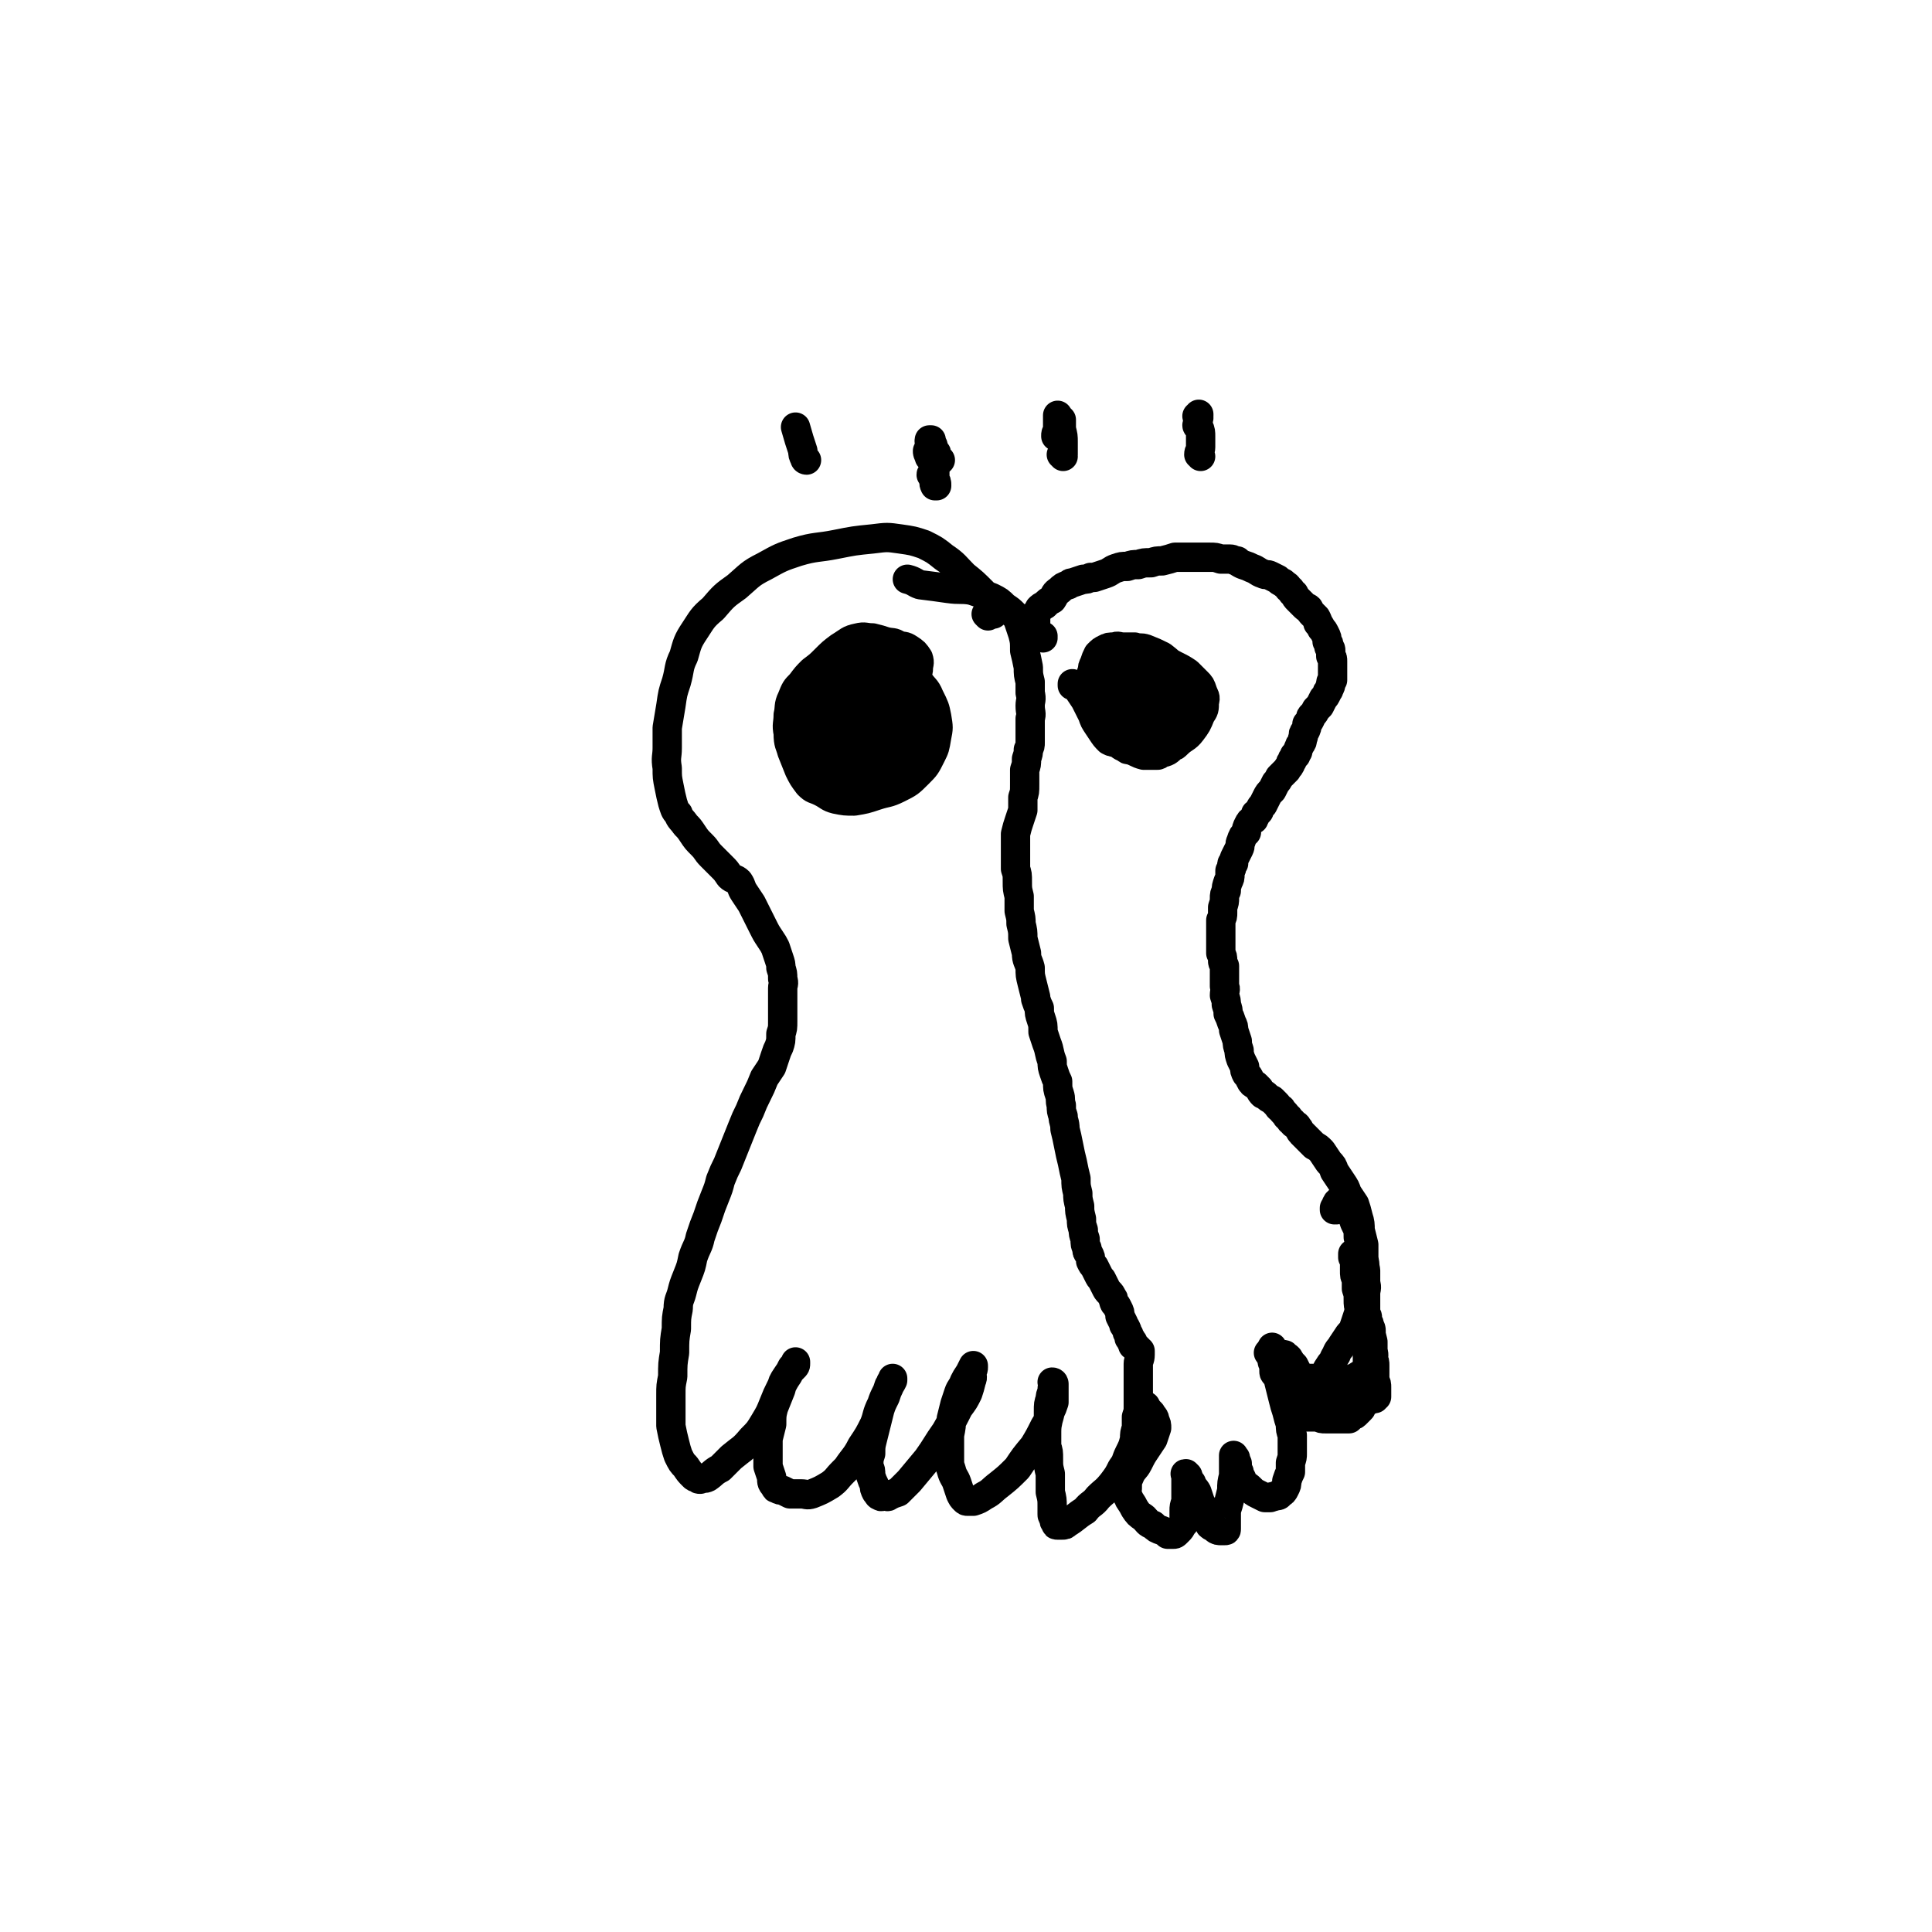 <svg viewBox='0 0 1054 1054' version='1.1' xmlns='http://www.w3.org/2000/svg' xmlns:xlink='http://www.w3.org/1999/xlink'><g fill='none' stroke='#000000' stroke-width='16' stroke-linecap='round' stroke-linejoin='round'><path d='M539,336c0,0 -1,-1 -1,-1 0,0 1,0 2,0 1,0 2,0 2,0 1,-2 0,-3 -1,-5 -2,-4 -2,-4 -5,-7 -5,-5 -5,-5 -10,-9 -5,-5 -5,-6 -11,-10 -5,-4 -5,-4 -11,-7 -6,-2 -6,-2 -13,-3 -7,-1 -7,-1 -15,0 -10,1 -10,1 -20,3 -10,2 -11,1 -21,4 -9,3 -9,3 -18,8 -8,4 -8,5 -15,11 -7,5 -7,5 -13,12 -6,5 -6,6 -10,12 -4,6 -4,7 -6,14 -3,6 -2,7 -4,14 -2,6 -2,6 -3,13 -1,6 -1,6 -2,12 0,5 0,5 0,11 0,5 -1,5 0,11 0,5 0,5 1,10 1,5 1,5 2,9 1,3 1,4 3,6 1,3 2,3 4,6 2,2 2,2 4,5 2,3 2,3 5,6 3,3 2,3 5,6 3,3 3,3 6,6 2,2 2,2 4,5 2,2 3,1 5,3 2,3 1,3 3,6 2,3 2,3 4,6 2,4 2,4 4,8 1,2 1,2 2,4 2,4 2,4 4,7 2,3 2,3 3,5 1,3 1,3 2,6 1,3 1,3 1,5 1,3 1,3 1,6 1,3 0,3 0,5 0,3 0,3 0,6 0,3 0,3 0,6 0,3 0,3 0,6 0,4 0,4 -1,7 0,4 0,4 -1,7 -1,2 -1,2 -2,5 -1,3 -1,3 -2,6 -2,3 -2,3 -4,6 -2,5 -2,5 -4,9 -2,4 -2,4 -4,9 -2,4 -2,4 -4,9 -2,5 -2,5 -4,10 -2,5 -2,5 -4,10 -2,4 -2,4 -4,9 -1,4 -1,4 -3,9 -2,5 -2,5 -4,11 -2,5 -2,5 -4,11 -1,5 -2,5 -4,11 -1,5 -1,5 -3,10 -2,5 -2,5 -3,9 -1,4 -2,4 -2,9 -1,5 -1,5 -1,11 -1,6 -1,6 -1,13 -1,6 -1,6 -1,13 -1,5 -1,5 -1,10 0,5 0,5 0,9 0,4 0,4 0,8 1,5 1,5 2,9 1,4 1,4 2,7 2,4 2,4 4,6 2,3 2,3 4,5 1,1 1,1 2,1 1,1 1,1 2,1 2,-1 2,0 4,-1 3,-2 3,-3 7,-5 3,-3 3,-3 6,-6 6,-5 6,-4 11,-10 4,-4 4,-4 7,-9 3,-5 3,-5 5,-10 2,-5 2,-5 4,-9 2,-4 2,-4 4,-7 1,-2 1,-2 2,-4 1,-1 1,-1 2,-2 0,0 0,0 0,-1 0,0 0,0 0,0 0,0 0,0 0,1 0,1 0,1 -1,2 -2,2 -2,2 -4,5 -2,3 -2,3 -3,7 -2,5 -2,5 -4,10 -1,4 -1,4 -1,9 -1,4 -1,4 -2,8 0,4 0,4 0,8 0,3 0,3 0,7 1,3 1,3 2,6 0,3 0,3 2,5 0,1 0,1 1,1 1,1 2,1 3,1 2,1 2,1 4,2 3,0 3,0 6,0 3,0 3,1 6,0 5,-2 5,-2 10,-5 4,-3 3,-3 7,-7 1,-1 1,-1 2,-2 4,-6 5,-6 8,-12 4,-6 4,-6 7,-12 2,-5 1,-5 4,-11 1,-3 1,-3 3,-7 1,-2 1,-2 2,-5 1,-1 1,-1 1,-1 0,-1 0,-1 0,-1 0,0 0,1 0,1 0,0 0,0 0,0 -1,2 -1,2 -2,3 -1,3 -1,3 -2,6 -2,4 -2,4 -3,7 -1,4 -1,4 -2,8 -1,4 -1,4 -2,8 -1,4 -1,4 -1,8 -1,3 -1,3 -1,7 1,2 1,2 1,5 1,3 1,3 2,5 0,2 0,2 1,4 1,1 1,2 2,2 1,1 1,0 2,0 2,0 2,1 3,0 2,-1 2,-1 5,-2 3,-3 3,-3 6,-6 5,-6 5,-6 10,-12 5,-7 5,-8 10,-15 4,-7 4,-7 7,-13 3,-4 3,-4 5,-8 1,-3 1,-3 2,-7 1,-2 0,-2 0,-5 1,-1 1,-1 1,-2 0,-1 0,-1 0,-1 0,0 0,0 0,0 -1,2 -1,2 -2,4 -2,3 -2,3 -3,5 -1,3 -2,3 -3,6 -1,3 -1,3 -2,6 -1,4 -1,4 -2,8 0,4 0,4 -1,9 0,3 0,3 0,7 0,3 0,3 0,6 0,3 0,3 1,6 1,4 2,4 3,7 1,3 1,3 2,6 1,2 1,2 2,3 1,1 1,1 2,1 1,0 1,0 3,0 3,-1 3,-1 6,-3 4,-2 4,-3 8,-6 5,-4 5,-4 10,-9 4,-6 4,-6 9,-12 3,-5 3,-5 6,-11 2,-3 2,-4 3,-8 1,-2 1,-2 2,-5 0,-2 0,-2 0,-4 0,-1 0,-1 0,-3 0,-1 0,-1 0,-2 0,-1 0,-1 0,-1 0,0 0,0 0,0 0,0 0,0 0,0 0,0 0,-1 -1,-1 0,0 1,1 1,1 0,1 -1,1 -1,3 0,3 -1,2 -1,5 -1,3 -1,3 -1,7 0,1 0,1 0,2 0,4 -1,4 -1,9 0,3 0,3 0,6 0,1 0,1 0,2 1,3 1,3 1,7 0,4 0,4 1,8 0,5 0,5 0,10 1,4 1,4 1,8 0,2 0,2 0,4 0,1 0,1 1,2 0,2 0,2 1,3 0,1 0,1 1,1 1,0 1,0 2,0 2,0 2,0 3,-1 5,-3 5,-4 10,-7 3,-4 4,-3 7,-7 4,-4 4,-3 8,-8 3,-4 3,-4 5,-8 3,-4 2,-4 4,-8 2,-4 2,-4 3,-8 0,-3 0,-3 1,-6 0,-3 0,-3 0,-6 1,-3 1,-3 1,-6 0,-3 0,-3 0,-7 0,-4 0,-4 0,-8 0,-4 0,-4 0,-8 0,-2 1,-2 1,-5 0,-1 0,-1 0,-1 0,-1 0,-1 0,-1 0,0 0,0 0,0 -1,0 -1,0 -1,-1 -1,0 -1,0 -1,-1 -1,-1 -1,-1 -2,-1 0,-1 0,-1 0,-2 -1,0 -1,0 -1,-1 0,-1 0,-1 -1,-1 0,-2 0,-2 -1,-3 0,-1 0,-1 -1,-3 -1,-1 -1,-1 -1,-2 -1,-2 -1,-2 -2,-4 0,-2 0,-2 -1,-4 -1,-2 -1,-2 -2,-3 -1,-2 0,-2 -1,-3 -1,-2 -1,-2 -2,-3 -1,-1 -1,-1 -2,-3 -1,-2 -1,-2 -2,-4 -1,-1 -1,-1 -2,-3 -1,-2 -1,-2 -2,-4 -1,-1 -1,-1 -2,-3 0,-2 0,-2 -1,-4 -1,-1 -1,-1 -1,-3 -1,-2 -1,-2 -1,-5 -1,-3 -1,-3 -1,-5 -1,-3 -1,-3 -1,-6 -1,-4 -1,-4 -1,-7 -1,-4 -1,-4 -1,-7 -1,-4 -1,-4 -1,-8 -1,-4 -1,-4 -2,-9 -1,-4 -1,-4 -2,-9 -1,-5 -1,-5 -2,-9 0,-4 -1,-4 -1,-7 -1,-3 -1,-3 -1,-6 -1,-3 0,-3 -1,-6 -1,-3 -1,-3 -1,-7 -1,-2 -1,-2 -2,-5 -1,-3 -1,-3 -1,-6 -2,-5 -1,-5 -3,-10 -1,-3 -1,-3 -2,-6 0,-4 0,-4 -1,-7 -1,-3 -1,-3 -1,-6 -1,-2 -1,-2 -2,-5 0,0 0,0 0,-1 -1,-4 -1,-4 -2,-8 -1,-4 -1,-4 -1,-8 -1,-4 -2,-4 -2,-8 -1,-4 -1,-4 -2,-8 0,-4 0,-4 -1,-8 0,-3 0,-3 -1,-7 0,-4 0,-4 0,-8 -1,-4 -1,-4 -1,-8 0,-4 0,-4 -1,-7 0,-5 0,-5 0,-9 0,-5 0,-5 0,-10 1,-4 1,-4 2,-7 1,-3 1,-3 2,-6 0,-3 0,-3 0,-7 1,-3 1,-3 1,-7 0,-4 0,-4 0,-8 1,-3 1,-3 1,-6 1,-3 1,-3 1,-5 1,-2 1,-2 1,-4 0,-3 0,-3 0,-6 0,-3 0,-3 0,-7 1,-3 0,-3 0,-7 0,-3 1,-3 0,-7 0,-3 0,-3 0,-6 -1,-4 -1,-4 -1,-8 -1,-5 -1,-5 -2,-9 0,-5 0,-5 -1,-9 -1,-3 -1,-3 -2,-6 -1,-3 -1,-3 -3,-5 -2,-2 -2,-2 -5,-4 -3,-3 -3,-3 -7,-5 -5,-2 -5,-2 -11,-4 -6,-1 -6,0 -13,-1 -7,-1 -7,-1 -15,-2 -3,-1 -3,-2 -7,-3 '/><path d='M569,348c0,-1 0,-1 -1,-1 0,0 1,0 1,0 -1,0 -1,0 -1,0 -1,0 -1,0 -2,-1 -1,-2 -1,-2 -1,-4 0,-2 0,-2 0,-4 -1,-1 -1,-1 0,-2 0,-1 0,-1 0,-1 1,-1 1,-1 2,-3 1,-1 1,-1 3,-2 2,-2 2,-2 4,-3 2,-3 1,-3 4,-5 2,-2 2,-2 5,-3 1,-1 1,-1 2,-1 3,-1 3,-1 6,-2 2,0 2,0 4,-1 1,0 1,0 2,0 3,-1 3,-1 6,-2 3,-1 3,-2 6,-3 3,-1 3,-1 6,-1 3,-1 3,-1 6,-1 3,-1 3,-1 7,-1 3,-1 3,-1 6,-1 4,-1 4,-1 7,-2 3,0 3,0 6,0 3,0 3,0 6,0 3,0 3,0 7,0 3,0 3,0 6,1 2,0 2,0 5,0 2,0 2,1 4,1 1,1 1,1 3,2 3,1 3,1 5,2 3,1 3,2 6,3 2,1 2,0 4,1 2,1 2,1 4,2 1,1 1,1 3,2 2,2 2,1 3,3 2,1 1,2 3,3 1,2 1,2 2,3 1,1 1,1 2,2 1,1 1,1 2,2 1,1 1,0 2,1 1,2 1,2 2,3 1,1 1,1 2,2 1,2 1,2 1,3 1,1 1,1 2,3 1,1 1,1 2,3 1,2 1,2 1,4 1,1 1,1 1,3 1,1 1,1 1,2 0,1 0,1 0,3 1,1 1,1 1,3 0,2 0,2 0,4 0,1 0,2 0,3 0,2 0,2 0,3 -1,1 -1,1 -1,2 0,1 0,1 -1,3 0,1 -1,1 -1,2 -1,2 -1,2 -2,3 -1,2 -1,2 -2,4 -1,1 -1,1 -2,2 -1,2 -1,2 -2,3 -1,1 -1,1 -1,2 -1,2 -1,2 -2,3 0,2 0,2 -1,4 -1,1 -1,1 -1,3 -1,2 0,2 -1,3 0,1 -1,1 -1,2 -1,2 -1,2 -1,3 -1,1 -1,1 -1,2 -1,0 -1,0 -1,1 -1,1 -1,1 -1,2 -1,1 -1,1 -1,2 -1,2 -1,1 -2,3 -1,1 -1,1 -2,2 -1,1 -1,1 -2,2 -1,2 -1,2 -2,3 -1,2 -1,2 -2,4 -2,2 -2,2 -3,4 -1,2 -1,2 -2,4 -1,1 -1,1 -2,3 0,1 -1,1 -2,2 0,2 -1,2 -1,3 -2,1 -2,1 -3,3 -1,2 -1,2 -1,4 -2,2 -2,2 -3,5 -1,2 0,2 -1,4 -1,2 -1,2 -2,4 -1,2 -1,2 -1,4 -1,0 -1,0 -1,1 0,2 0,2 -1,3 0,1 0,1 0,2 0,2 0,2 -1,4 -1,3 -1,3 -1,5 -1,2 -1,2 -1,4 0,2 0,2 -1,5 0,1 0,1 0,3 0,2 0,2 -1,4 0,2 0,2 0,4 0,2 0,2 0,4 0,2 0,2 0,4 0,3 0,3 0,6 1,2 1,2 1,4 0,1 0,1 1,3 0,3 0,3 0,5 0,3 0,3 0,6 1,2 0,2 0,5 1,3 1,3 1,5 1,3 1,3 1,5 1,2 1,2 2,5 1,2 1,2 1,4 1,3 1,3 2,6 0,2 0,2 1,5 0,2 0,2 1,5 1,2 1,2 2,4 0,2 0,2 1,4 1,1 1,1 2,3 1,2 1,2 3,3 1,1 1,1 2,2 1,2 1,2 2,3 1,0 1,0 2,1 1,1 1,1 3,2 1,1 1,1 2,2 2,2 1,2 3,3 1,2 2,2 3,4 2,1 1,2 3,3 1,2 2,1 3,3 1,1 1,2 2,3 2,2 2,2 3,3 2,2 2,2 4,4 2,1 2,1 4,3 2,3 2,3 4,6 2,2 2,2 3,5 2,3 2,3 4,6 2,3 2,3 3,6 2,3 2,3 4,6 1,3 1,3 2,7 1,3 1,4 1,7 1,4 1,4 2,8 0,4 0,4 0,8 1,3 0,3 0,7 0,3 0,3 0,6 0,3 1,3 0,5 0,3 0,3 -1,6 -1,3 -1,3 -2,6 -1,3 -1,3 -2,6 -1,3 -1,3 -3,5 -2,3 -2,3 -4,6 -1,2 -2,2 -3,5 -2,3 -1,3 -3,5 -2,3 -2,3 -3,5 -1,1 -1,1 -2,2 -1,1 -1,1 -3,1 -1,0 -1,0 -3,0 -3,0 -3,0 -5,0 -2,0 -2,0 -4,0 -3,0 -3,0 -6,-1 -1,0 -1,0 -2,0 -1,-1 -2,-1 -2,-1 -1,-1 -1,-1 -1,-2 0,-2 0,-2 0,-3 -1,-2 -1,-2 -1,-3 0,-2 0,-2 0,-4 0,-1 0,-1 0,-2 0,0 0,-1 0,-1 0,0 0,1 0,1 0,0 0,0 0,0 0,3 0,3 1,5 0,3 1,3 1,6 1,4 1,4 2,8 1,4 1,4 2,8 1,4 1,4 2,7 1,4 1,4 2,7 0,3 0,3 1,6 0,3 0,3 0,5 0,2 0,2 0,5 0,2 0,2 -1,5 0,2 0,2 0,5 -1,2 -1,2 -2,5 0,2 0,2 -1,4 -1,2 -1,2 -3,3 0,1 -1,1 -2,1 -2,1 -2,0 -3,1 -2,0 -2,0 -3,0 -2,-1 -2,-1 -4,-2 -2,-1 -2,-1 -4,-3 -2,-2 -2,-1 -4,-3 -1,-1 0,-2 -1,-3 -1,-2 -1,-2 -1,-3 -1,-1 0,-1 -1,-2 0,-1 0,-1 0,-2 0,-1 0,-1 -1,-2 0,-1 0,-1 0,-1 0,-1 0,-1 -1,-1 0,0 0,0 0,-1 0,0 0,0 0,0 0,1 0,1 0,1 0,1 0,1 0,3 0,1 0,1 0,3 0,2 0,2 0,4 -1,4 -1,4 -1,8 -1,4 -1,4 -2,8 -1,3 -1,3 -1,6 0,2 0,2 0,4 0,1 0,1 0,2 0,1 0,1 0,1 0,1 0,1 -1,1 0,0 0,0 0,0 -1,0 -1,0 -1,0 0,0 0,0 -1,0 -1,0 -2,0 -3,-1 -1,-1 -2,-1 -3,-2 -1,-3 -1,-3 -2,-6 -1,-3 -1,-3 -3,-6 -1,-3 -1,-3 -2,-6 -1,-2 -2,-2 -3,-5 -1,-1 -1,-1 -2,-3 0,-1 0,-1 -1,-1 0,0 0,0 0,0 0,0 0,0 0,0 '/><path d='M648,805c-1,0 -1,-1 -1,-1 -1,0 0,0 0,1 0,0 0,0 0,0 0,1 0,1 0,1 0,1 0,1 0,3 0,1 0,1 0,2 0,3 0,3 0,6 0,1 0,1 0,2 -1,3 -1,3 -1,5 0,3 0,3 0,5 0,1 0,1 0,2 -1,1 -1,1 -1,1 -1,2 -1,2 -2,3 0,0 0,0 -1,1 0,0 0,0 0,0 -1,1 -1,1 -2,1 -1,0 -1,0 -3,0 -1,-1 -1,-1 -3,-2 -3,-1 -3,-1 -5,-3 -3,-1 -3,-2 -5,-4 -3,-2 -3,-2 -5,-5 -1,-2 -1,-2 -3,-5 0,-1 -1,-1 -1,-3 0,-2 -1,-2 0,-3 0,-3 0,-4 1,-6 2,-5 3,-4 5,-8 2,-4 2,-4 4,-7 2,-3 2,-3 4,-6 1,-3 1,-3 2,-6 0,-2 0,-2 -1,-4 0,-2 -1,-2 -2,-4 -2,-2 -2,-2 -3,-4 '/><path d='M729,660c0,0 -1,-1 -1,-1 0,0 0,1 0,1 1,0 1,-1 1,-1 0,-1 0,-1 0,-2 1,-1 0,-1 1,-1 0,-1 1,-1 1,-1 1,1 1,1 2,2 1,2 2,2 3,4 2,3 2,3 3,6 2,4 2,4 2,8 1,4 1,4 2,7 1,6 1,6 2,11 0,4 0,4 0,7 1,3 0,3 0,6 0,2 0,2 0,5 0,2 0,2 0,4 0,1 0,1 0,2 1,1 1,1 1,2 0,1 0,1 0,2 1,1 1,1 1,2 1,2 1,2 1,3 0,2 0,2 0,3 0,2 1,2 1,4 0,2 0,2 0,4 0,2 0,2 0,4 1,2 1,2 1,4 0,2 0,2 0,4 0,2 0,2 0,4 1,2 1,2 1,4 0,2 0,2 0,4 0,0 0,0 0,1 -1,0 -1,1 -1,1 0,0 -1,0 -1,0 -2,1 -2,1 -3,1 -1,1 -1,1 -3,1 -1,1 -1,1 -2,1 -2,0 -2,0 -4,0 -2,-1 -2,-1 -5,-1 -3,-1 -3,-1 -6,-2 -2,0 -2,0 -4,0 -2,-1 -2,-1 -4,-2 -1,0 -1,0 -3,-1 -1,-1 -2,-1 -3,-3 -1,-2 -1,-2 -2,-4 -1,-2 -1,-2 -2,-4 -1,-2 -1,-2 -2,-4 -1,-1 -1,-1 -2,-2 0,-1 -1,-1 -1,-2 -1,-1 -1,-1 -2,-1 0,-1 0,-1 -1,-1 0,0 0,0 0,0 0,0 0,0 0,0 0,1 0,1 0,2 0,2 0,2 0,4 0,3 0,3 0,5 0,3 0,3 1,6 1,3 1,3 2,5 1,3 1,3 2,4 1,3 2,2 3,5 1,1 1,1 2,2 0,1 1,1 1,1 1,0 1,0 2,0 2,0 2,0 3,0 2,0 2,0 3,0 2,1 2,1 4,1 3,0 3,0 5,0 2,0 2,0 4,0 2,0 2,0 4,0 1,-1 1,-1 2,-2 1,0 1,0 2,-1 1,-1 1,-1 2,-2 1,-1 1,-1 1,-3 1,-1 1,-1 2,-3 0,-3 0,-3 0,-6 1,-4 1,-4 1,-8 0,-4 0,-4 0,-9 0,-4 -1,-4 -1,-8 -1,-4 -1,-4 -2,-8 0,-4 -1,-4 -1,-9 -1,-3 -1,-3 -1,-6 0,-3 0,-3 -1,-6 0,-2 0,-2 0,-5 -1,-2 -1,-2 -1,-5 0,-2 0,-2 0,-4 0,-2 0,-2 -1,-3 0,-1 0,-1 0,-2 0,0 0,0 0,0 0,0 0,0 0,0 0,0 0,0 1,1 0,1 0,1 0,2 1,2 1,2 1,4 1,3 1,3 1,7 1,4 1,4 2,8 1,5 1,5 2,10 1,4 1,4 2,8 1,4 1,4 2,8 0,3 0,3 0,5 1,3 0,3 0,6 0,1 1,1 0,2 0,1 0,1 0,1 0,1 0,1 -1,1 0,0 0,0 -1,1 -2,0 -2,0 -3,1 -3,1 -3,2 -6,3 -3,2 -3,2 -7,3 -4,2 -4,2 -8,2 -3,0 -4,0 -7,-1 -5,-2 -4,-3 -8,-6 -5,-3 -5,-4 -10,-7 -3,-3 -3,-3 -6,-5 '/><path d='M492,366c0,0 -1,-1 -1,-1 0,0 1,0 2,0 2,1 2,1 4,1 2,1 2,1 3,1 1,-1 1,-1 1,-2 0,-3 1,-3 0,-6 -2,-3 -2,-3 -5,-5 -3,-2 -3,-1 -6,-2 -3,-2 -3,-1 -7,-2 -3,-1 -3,-1 -7,-2 -4,0 -4,-1 -8,0 -5,1 -5,2 -10,5 -4,3 -4,3 -8,7 -3,3 -3,3 -7,6 -3,3 -3,3 -6,7 -3,3 -3,3 -5,8 -2,4 -1,5 -2,9 0,5 -1,5 0,10 0,6 1,6 2,10 2,5 2,5 4,10 2,4 2,4 5,8 3,3 3,2 7,4 4,2 4,3 8,4 5,1 5,1 10,1 6,-1 6,-1 12,-3 6,-2 6,-1 12,-4 6,-3 6,-3 11,-8 4,-4 4,-4 7,-10 2,-4 2,-4 3,-10 1,-5 1,-5 0,-11 -1,-5 -1,-5 -4,-11 -2,-5 -3,-4 -6,-9 -3,-5 -3,-5 -6,-9 -4,-4 -4,-4 -8,-7 -3,-3 -3,-3 -7,-4 -3,-1 -3,-1 -6,-1 -3,0 -3,0 -6,1 -2,0 -2,0 -5,1 -2,1 -2,1 -3,2 -2,2 -3,2 -4,3 -2,3 -2,3 -4,5 -2,3 -2,3 -4,5 -2,4 -3,4 -4,7 -2,4 -2,5 -3,9 -1,4 -1,5 -2,9 0,4 0,4 0,9 0,3 -1,3 0,6 1,3 1,4 3,6 1,3 1,3 3,5 2,2 3,1 6,2 3,1 3,1 6,2 4,1 4,1 7,2 4,0 4,0 8,0 4,0 4,1 7,-1 3,-1 3,-2 6,-4 3,-3 3,-3 6,-7 2,-3 2,-3 4,-6 1,-4 1,-4 1,-8 0,-4 1,-4 0,-8 -1,-5 -1,-5 -3,-9 -2,-5 -3,-5 -6,-9 -4,-4 -4,-5 -8,-8 -4,-4 -4,-4 -9,-5 -4,-2 -5,-2 -9,-1 -5,1 -5,2 -9,5 -4,4 -4,4 -7,9 -3,5 -3,5 -5,11 -2,5 -2,5 -3,11 -1,6 -2,6 -1,12 0,5 0,6 2,11 2,5 2,5 6,9 3,4 3,4 8,6 5,1 6,1 11,0 6,-2 7,-2 12,-7 6,-5 6,-6 10,-13 3,-5 2,-6 4,-12 0,-4 1,-5 0,-9 -1,-4 -2,-4 -4,-8 -1,-1 -1,-2 -2,-2 -2,-3 -2,-3 -6,-5 -1,0 -1,0 -2,0 -4,-1 -4,-1 -7,-1 -2,0 -2,0 -3,0 -5,2 -6,1 -10,4 -4,3 -4,4 -6,8 -2,5 -2,5 -2,10 0,5 -1,6 2,10 2,4 2,5 6,6 5,2 6,3 11,1 6,-2 6,-3 11,-8 6,-7 7,-7 10,-15 2,-6 3,-7 1,-13 -1,-6 -2,-7 -7,-10 -4,-3 -6,-3 -11,-3 -7,0 -7,0 -13,3 -5,3 -5,4 -8,9 -3,4 -3,4 -4,9 -1,4 -1,4 0,8 1,3 2,3 5,5 2,1 3,2 6,2 3,0 4,-1 7,-3 4,-4 5,-4 8,-9 3,-5 3,-5 4,-10 1,-4 1,-4 0,-8 0,-2 -1,-3 -4,-4 -2,-1 -3,-2 -6,-1 -4,1 -4,2 -7,5 -3,4 -3,5 -5,10 -1,5 -1,5 -2,11 0,5 0,5 2,9 2,3 2,4 5,6 3,1 3,1 6,0 3,-1 4,-2 6,-6 2,-5 2,-5 3,-11 0,-6 0,-6 -3,-11 -2,-5 -2,-5 -6,-8 -3,-2 -4,-3 -7,-2 -3,0 -4,1 -6,3 -3,5 -2,6 -3,11 -1,7 -1,7 -1,14 1,5 0,6 2,11 1,2 2,3 4,4 1,1 3,1 4,0 3,-4 3,-5 5,-9 2,-7 2,-7 3,-14 1,-7 0,-7 1,-14 '/><path d='M457,371c0,0 -1,-1 -1,-1 0,0 0,1 1,1 2,0 2,0 5,0 1,0 1,1 1,1 0,-1 0,-1 -1,-1 -1,-2 -2,-2 -3,-2 -2,-1 -3,-1 -4,0 -1,0 -1,1 -2,2 -1,3 -1,3 -1,6 0,2 -1,2 0,4 1,1 1,2 3,2 1,0 1,-1 3,-2 '/><path d='M586,374c0,0 -1,-1 -1,-1 0,0 0,1 0,1 0,0 0,0 1,0 0,0 0,0 0,0 1,0 1,0 1,0 1,1 1,1 1,2 2,3 2,3 4,6 2,4 2,4 4,8 1,3 1,3 3,6 2,3 2,3 4,5 3,2 3,2 6,4 2,1 2,2 5,3 1,1 1,1 2,1 4,1 4,2 8,3 3,0 3,0 7,0 1,0 1,0 2,-1 4,-1 4,-1 7,-4 1,0 1,0 2,-1 4,-4 5,-3 8,-7 3,-4 3,-4 5,-9 2,-3 2,-3 2,-7 1,-3 0,-3 -1,-6 -1,-3 -1,-3 -3,-5 -3,-3 -3,-3 -5,-5 -3,-2 -3,-2 -7,-4 -4,-2 -3,-2 -7,-5 -4,-2 -4,-2 -9,-4 -3,-1 -3,0 -6,-1 -3,0 -3,0 -6,0 -3,0 -3,-1 -5,0 -3,0 -3,0 -5,1 -2,1 -2,1 -4,3 -1,2 -1,2 -2,5 -1,2 -1,2 -1,4 -1,2 -1,2 -1,5 0,2 -1,2 -1,5 0,3 0,4 1,7 0,4 1,4 2,9 2,4 2,4 4,7 2,3 2,3 4,5 2,1 2,1 5,1 3,1 3,0 6,0 4,0 4,0 8,-2 5,-1 5,-1 10,-3 3,-1 4,0 7,-3 2,-1 2,-2 3,-5 1,-2 1,-2 1,-5 -1,-4 -1,-4 -4,-7 -3,-3 -3,-3 -8,-5 -6,-2 -6,-2 -12,-3 -5,-1 -5,-1 -11,-1 -4,0 -5,-1 -8,1 -3,1 -3,2 -4,5 -1,4 0,5 1,9 3,5 4,6 8,10 5,4 5,5 11,7 7,2 7,2 14,2 6,0 7,1 11,-2 4,-2 4,-3 5,-7 1,-5 1,-6 -1,-11 -3,-7 -3,-8 -8,-13 -5,-6 -6,-7 -13,-10 -5,-3 -6,-4 -12,-2 -4,0 -5,2 -7,6 -3,3 -3,4 -4,9 -1,4 -1,5 0,9 0,5 1,5 3,9 3,3 3,4 6,6 2,1 3,1 6,1 2,0 3,-1 5,-3 2,-2 2,-3 2,-7 1,-4 1,-4 0,-8 -2,-4 -2,-4 -5,-8 -3,-3 -3,-3 -6,-5 -3,-1 -3,-2 -5,-2 -2,0 -3,1 -3,3 -2,3 -2,4 -1,8 1,5 1,5 4,10 3,5 3,5 7,8 3,2 4,2 7,2 4,0 5,1 7,-1 3,-1 3,-2 4,-5 0,-3 0,-4 -2,-7 -3,-4 -3,-4 -8,-7 -4,-2 -5,-2 -10,-3 -4,-1 -4,-1 -8,0 -2,0 -3,0 -5,2 -1,2 -1,3 -1,6 0,3 0,3 2,5 1,3 2,3 4,4 1,1 1,0 2,0 2,0 3,2 5,0 4,-1 5,-2 7,-5 2,-3 2,-4 2,-8 0,-3 1,-3 -1,-6 -2,-2 -3,-2 -6,-3 -2,-1 -2,-1 -5,-1 -1,0 -1,-1 -2,0 -3,1 -4,0 -6,2 -2,1 -1,2 -2,5 -1,1 -1,1 -1,2 0,3 -1,4 0,7 1,4 2,4 5,7 4,3 4,4 8,6 5,2 5,2 10,3 5,1 6,2 10,1 4,-1 5,-1 6,-4 2,-2 2,-3 1,-6 -1,-4 -2,-5 -6,-8 -4,-4 -5,-4 -10,-7 -4,-2 -4,-2 -8,-3 -3,-1 -4,-1 -6,0 -1,1 -1,3 -1,5 -1,3 -1,4 0,7 1,2 1,2 3,4 1,1 2,1 3,2 2,0 3,1 4,0 2,-1 2,-2 2,-4 1,-3 1,-3 1,-6 -1,-2 -1,-3 -3,-4 -2,-2 -2,-2 -5,-3 -2,-1 -2,-1 -4,0 -2,0 -2,1 -2,2 -1,2 -1,3 -1,5 0,4 0,4 2,7 2,4 3,4 6,6 3,2 3,2 6,3 3,1 4,2 6,1 2,-2 3,-3 4,-6 2,-4 2,-5 2,-9 1,-5 1,-6 -1,-10 -1,-4 -2,-4 -5,-6 -3,-2 -3,-2 -6,-2 -1,0 -1,1 -2,3 -1,2 -1,3 -2,5 0,2 0,2 0,3 '/><path d='M440,251c0,0 -1,0 -1,-1 -1,-2 -1,-2 -1,-4 -2,-6 -2,-6 -4,-13 '/><path d='M655,249c0,-1 -1,-1 -1,-1 0,-2 1,-2 1,-4 0,-3 0,-3 0,-6 0,-2 0,-3 -1,-5 0,-1 -1,0 -1,-1 '/><path d='M654,228c0,0 0,0 -1,-1 0,0 1,0 1,0 0,-1 0,-1 0,-1 '/><path d='M580,249c0,-1 -1,-1 -1,-1 0,0 0,0 1,0 0,0 0,0 0,0 0,0 0,0 0,-1 0,-3 0,-3 0,-6 0,-3 0,-3 -1,-7 0,-2 0,-2 0,-5 -1,-1 -1,-1 -2,-2 0,0 0,-1 0,0 0,2 0,2 0,4 0,2 0,2 0,4 -1,2 -1,1 -1,3 '/><path d='M513,251c-1,0 -1,-1 -1,-1 -1,0 0,1 0,1 0,-1 0,-1 -1,-2 0,-2 0,-2 -1,-3 0,-1 -1,-1 -1,-3 -1,-1 -1,-1 -1,-2 0,-1 0,-1 -1,-1 0,0 0,0 0,0 0,0 1,0 1,0 0,2 0,2 1,4 0,2 0,2 1,4 0,1 0,1 0,1 0,0 0,1 0,1 -1,-1 -1,-1 -1,-1 -1,-1 -1,-1 -1,-1 '/><path d='M509,260c0,-1 -1,-2 -1,-1 0,0 1,1 1,2 1,2 0,2 1,4 0,0 1,0 1,0 0,-2 0,-2 -1,-3 0,-3 0,-3 0,-6 -1,-3 -1,-3 -1,-6 0,-3 0,-3 -1,-5 0,-1 0,-1 -1,-2 0,-1 0,-1 0,-1 0,-1 0,-1 0,-1 0,0 0,0 0,0 0,0 0,0 0,0 0,2 0,2 0,3 0,1 0,1 0,2 0,1 0,1 0,3 0,0 0,0 0,0 0,1 0,0 0,0 -1,-2 -1,-2 -1,-3 '/></g>
</svg>